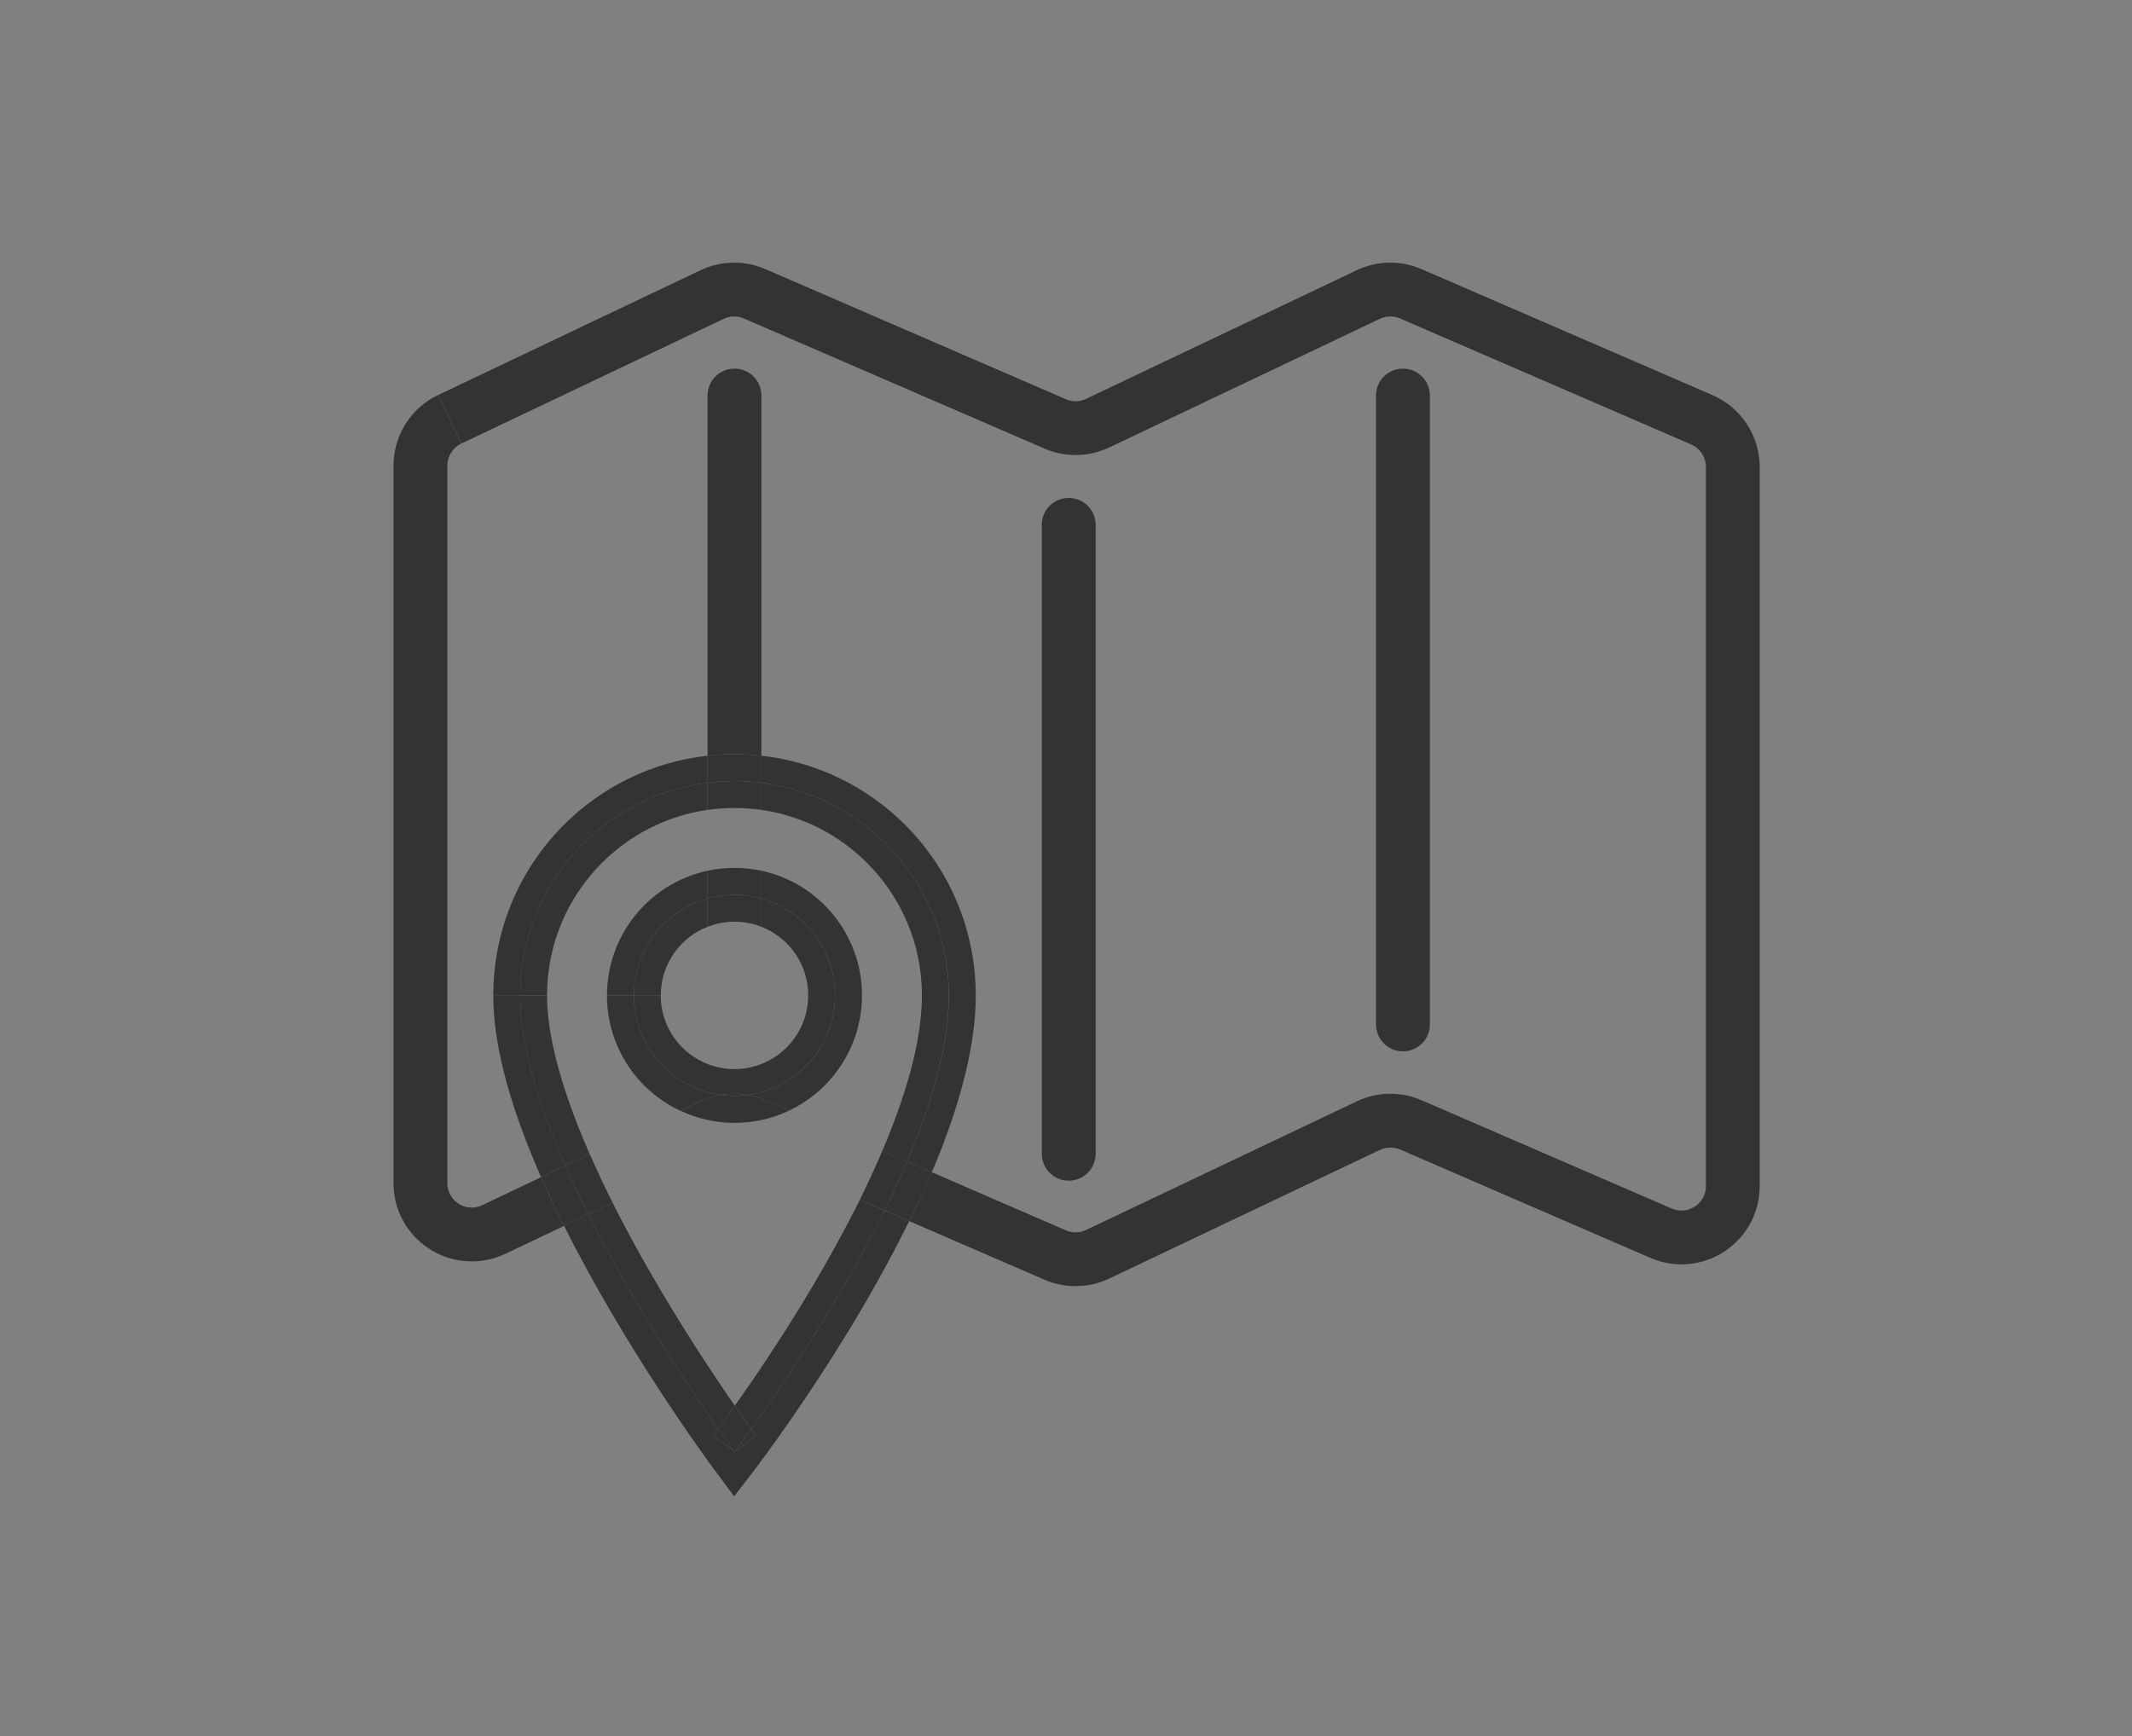 <?xml version="1.0" encoding="utf-8"?>
<!-- Generator: Adobe Illustrator 16.0.0, SVG Export Plug-In . SVG Version: 6.00 Build 0)  -->
<!DOCTYPE svg PUBLIC "-//W3C//DTD SVG 1.1//EN" "http://www.w3.org/Graphics/SVG/1.1/DTD/svg11.dtd">
<svg version="1.1" id="레이어_1" xmlns="http://www.w3.org/2000/svg" xmlns:xlink="http://www.w3.org/1999/xlink" x="0px"
	 y="0px" width="73.667px" height="60px" viewBox="-5.833 0 73.667 60" enable-background="new -5.833 0 73.667 60"
	 xml:space="preserve">
<rect x="-5.833" y="0" width="73.667" height="60" fill="#808080" stroke="none"/>
<rect x="-352.5" y="204.5" fill="none" width="78" height="64"/>
<polygon fill="none" points="-35.5,263.844 -50.502,178.5 -82.5,178.5 -82.5,379.5 -35.5,379.5 -35.5,279.524 "/>
<rect x="-172.5" y="204.5" fill="none" width="52" height="64"/>
<path fill="none" d="M-23.5,379.5H1.926c1.124,0,2.373-0.702,3.116-1.436c0.733-0.743,1.458-1.969,1.458-3.092V286.5h-30V379.5z"/>
<path fill="none" d="M-134.617,336.328c13.412-0.003,25.619,5.454,34.403,14.248c2.104,2.103,3.714,4.405,5.714,6.869V178.5
	h-360.478c-1.124,0-1.848,0.416-2.59,1.148c-0.732,0.743-0.933,1.683-0.933,2.807v192.518c0,1.123,0.2,2.35,0.933,3.092
	c0.742,0.733,1.466,1.436,2.59,1.436h67.053c1.359-11,6.403-21.207,13.865-28.66c8.784-8.794,20.982-14.383,34.396-14.38
	c13.413-0.003,25.612,5.651,34.396,14.446c7.462,7.453,12.506,17.594,13.866,28.594h108.522c1.359-11,6.404-21.207,13.865-28.66
	C-160.23,342.046-148.031,336.325-134.617,336.328z M-435.474,280.5c-2.466,0-4.768-1.208-6.377-2.827
	c-1.619-1.61-2.649-4.09-2.649-6.556V200.89c0-2.466,1.03-4.448,2.649-6.06c1.609-1.619,3.911-2.33,6.377-2.33h318.005
	c2.466,0,4.737,0.711,6.348,2.33c1.619,1.609,2.621,3.593,2.621,6.06v70.228c0,2.467-1.002,4.946-2.621,6.556
	c-1.61,1.619-3.882,2.827-6.348,2.827H-435.474z"/>
<path fill="none" d="M5.5,263.518L-8.53,181.77c-0.169-0.969-0.565-1.755-1.272-2.354c-0.711-0.594-1.5-0.916-2.482-0.916h-21.752
	l10.537,71.199v13.642V274.5h30v-10.309c0-0.224,0-0.451-1-0.68V263.518z"/>
<rect x="-432.5" y="204.5" fill="none" width="68" height="64"/>
<rect x="-262.5" y="204.5" fill="none" width="78" height="64"/>
<path fill="#4FC0E8" d="M-182.879,379.5h-108.522c0.243,2,0.382,3.968,0.382,6s-0.139,4-0.382,6h108.522
	c-0.242-2-0.383-3.968-0.382-6C-183.262,383.468-183.121,381.5-182.879,379.5z"/>
<path fill="#4FC0E8" d="M11.926,286.5H6.5v88.473c0,1.123-0.438,2.085-1.172,2.828c-0.742,0.733-1.828,1.169-2.828,1.172v6v6
	c4,0.003,8.437-1.801,11.313-4.687c2.886-2.876,4.687-6.914,4.687-11.313v-95.448c0,1.58-0.927,3.612-2.044,4.729
	C15.339,285.373,13.506,286.5,11.926,286.5z"/>
<path fill="#4FC0E8" d="M-7.506,184.998l-0.548-3.215c-0.167-0.972-0.655-1.761-1.363-2.362c-0.712-0.597-1.595-0.921-2.58-0.921
	h-0.288c0.982,0,1.863,0.322,2.574,0.916c0.707,0.599,1.012,1.396,1.181,2.365L5.5,263.518v-0.006c1,0.229,1,0.456,1,0.68v-0.345
	L-6.629,188.46c-0.409-0.812-0.787-1.725-0.787-2.694C-7.416,185.505-7.538,185.25-7.506,184.998z"/>
<path fill="#4FC0E8" d="M-387.925,379.5h-67.053c-1.124,0-1.848-0.702-2.59-1.436c-0.732-0.742-0.933-1.969-0.933-3.092V182.455
	c0-1.124,0.2-2.063,0.933-2.807c0.742-0.732,1.466-1.148,2.59-1.148H-94.5v-12h-360.478c-4.399,0-8.199,1.777-11.074,4.663
	c-2.887,2.877-4.448,6.893-4.448,11.292v192.518c0,4.398,1.562,8.7,4.446,11.577c2.877,2.886,6.677,4.95,11.076,4.95h67.053
	c-0.243-2-0.382-3.968-0.382-6S-388.168,381.5-387.925,379.5z"/>
<polygon fill="#4FC0E8" points="2.5,379.5 -23.5,379.5 -23.5,391.5 2.5,391.5 2.5,384.973 "/>
<path fill="#4FC0E8" d="M-111.121,277.673c1.619-1.609,2.621-4.089,2.621-6.556V200.89c0-2.467-1.002-4.45-2.621-6.06
	c-1.61-1.619-3.882-2.33-6.348-2.33H-435.5v5.39v3.61h3v3h68v-6h12v6h78v-6h12v6h78v-6h12v6h52v-3h3v3h-3v64h3v3h-3v-3h-52v3h-12v-3
	h-78v3h-12v-3h-78v3h-12v-3h-68v3h-3v-3h3v-64h-3v-3.61v-3v-6c-2-0.003-4.754,1.017-6.364,2.636
	c-1.619,1.61-2.636,3.898-2.636,6.364v70.228c0,2.466,1.03,4.945,2.649,6.556c1.609,1.619,3.911,2.827,6.377,2.827h318.005
	C-115.003,280.5-112.731,279.292-111.121,277.673z"/>
<path fill="#4FC0E8" d="M-435.474,204.5h2.974v-3.61c0,0.809-0.331,1.901-0.866,2.427C-433.89,203.85-434.665,204.5-435.474,204.5z"
	/>
<path fill="#4FC0E8" d="M-433.379,203.011l-2.121-2.121v3C-434.5,203.893-433.903,203.545-433.379,203.011z"/>
<path fill="#4FC0E8" d="M-432.474,201.5h-3l2.121,2.121C-432.818,203.097-432.471,202.5-432.474,201.5z"/>
<path fill="#4FC0E8" d="M-119.605,203.316c-0.533-0.523-0.895-1.617-0.895-2.427v3.61h3.031
	C-118.279,204.5-119.082,203.85-119.605,203.316z"/>
<path fill="#4FC0E8" d="M-117.469,201.5h-3c-0.004,1,0.346,1.598,0.879,2.122L-117.469,201.5z"/>
<path fill="#4FC0E8" d="M-117.5,203.89v-3l-2.121,2.122C-119.098,203.545-118.5,203.893-117.5,203.89z"/>
<path fill="#4FC0E8" d="M-120.469,271.5h3l-2.121-2.122C-120.123,269.902-120.473,270.5-120.469,271.5z"/>
<path fill="#4FC0E8" d="M-119.605,269.187c0.523-0.533,1.326-0.687,2.137-0.687h-3.031v2.617
	C-120.5,270.308-120.139,269.711-119.605,269.187z"/>
<path fill="#4FC0E8" d="M-435.474,271.5h3c0.003-1-0.345-1.597-0.879-2.121L-435.474,271.5z"/>
<path fill="#4FC0E8" d="M-433.366,269.188c0.535,0.524,0.866,1.121,0.866,1.93V268.5h-2.974
	C-434.666,268.5-433.89,268.653-433.366,269.188z"/>
<path fill="#4FC0E8" d="M-435.5,268.117v3l2.121-2.121C-433.903,268.462-434.5,268.114-435.5,268.117z"/>
<path fill="#4FC0E8" d="M-117.5,271.117v-3c-1-0.003-1.598,0.345-2.121,0.878L-117.5,271.117z"/>
<path fill="#4FC0E8" d="M-94.5,178.5v178.945c4,6.27,7.168,14.055,8.145,22.055h3.855v-201H-94.5z"/>
<path fill="#4FC0E8" d="M-23.5,263.341v-13.642L-34.037,178.5h-4.291l14.567,83.849C-23.702,262.697-23.5,262.986-23.5,263.341z"/>
<path fill="#4FC0E8" d="M-29.849,286.5c-1.58,0-2.951-1.127-4.068-2.244s-1.583-3.151-1.583-4.731V379.5h12v-93H-29.849z"/>
<path fill="#4FC0E8" d="M-85.974,385.5h3.474v-6h-3.855C-86.113,381.5-85.973,383.5-85.974,385.5z"/>
<path fill="#4FC0E8" d="M-82.516,178.5h32.014l-0.855-5.008c-0.298-1.732,0.192-3.527,1.325-4.871
	c1.134-1.344,2.829-2.121,4.588-2.121H-94.5v12H-82.516z"/>
<path fill="#4FC0E8" d="M-35.85,379.5H-82.5v6h-3.474c0.001,2-0.14,4-0.382,6H-23.5v-12H-35.85z"/>
<polygon fill="#4FC0E8" points="-23.5,274.5 -23.5,286.5 6.5,286.5 6.5,264.203 6.5,264.191 6.5,274.5 "/>
<path fill="#4FC0E8" d="M17.5,261.463v0.006c0,0.898,1,1.813,1,2.734v-0.862c0-0.354-0.313-0.291-0.372-0.641L5.819,192.5H5.572
	L17.5,261.463z"/>
<polygon fill="#4FC0E8" points="-35.5,263.341 -35.5,250.55 -46.16,178.5 -50.502,178.5 -35.5,263.844 "/>
<path fill="#4FC0E8" d="M3.478,180.082l0.009,0.418h0.289c-0.653-4-2.654-7.526-5.453-9.883c-2.793-2.362-6.432-4.117-10.319-4.117
	h-0.288c3.878,0,7.508,1.564,10.299,3.916C0.809,172.763,2.814,176.26,3.478,180.082z"/>
<path fill="#4FC0E8" d="M-12.285,178.5h0.288c0.985,0,1.868,0.324,2.58,0.921c0.708,0.602,1.196,1.401,1.363,2.374l0.548,3.576
	c0.377-2.95,2.892-4.871,5.945-4.871h5.047l-0.009-0.418c-0.663-3.822-2.669-7.319-5.464-9.666
	c-2.791-2.352-6.421-3.916-10.299-3.916h-23.469l1.717,12H-12.285z"/>
<path fill="#4FC0E8" d="M17.5,261.463L5.572,192.5h-7.133c-2.344,0-4.081-1.714-5.068-3.673L6.5,263.847v0.345
	c0,0.004,0,0.008,0,0.012V286.5h5.426c1.58,0,3.413-1.127,4.53-2.246c1.117-1.117,2.044-3.149,2.044-4.729v-15.321
	c0-0.921-1-1.836-1-2.734V261.463z"/>
<polygon fill="#4FC0E8" points="-35.5,263.5 -29.849,263.5 -23.936,262.428 -38.328,178.5 -46.16,178.5 -35.5,250.55 "/>
<polygon fill="#4FC0E8" points="-29.849,263.5 -35.5,263.5 -35.5,263.844 -35.587,264.436 "/>
<path fill="#4FC0E8" d="M-29.849,263.341l-5.738,1.015l0.087-0.512v15.681c0,1.58,0.466,3.614,1.583,4.731s2.488,2.244,4.068,2.244
	h6.349v-12.976v-10.184c0-0.354-0.202-0.666-0.261-1.015L-29.849,263.341z"/>
<path fill="#4FC0E8" d="M-50.032,168.61c-1.133,1.344-1.623,3.161-1.325,4.894l0.855,4.996h4.342h7.832h4.291l-1.717-12h-9.69
	C-47.203,166.5-48.898,167.267-50.032,168.61z"/>
<path fill="#4FC0E8" d="M32.589,181.891c-1.117-1.117-2.815-1.391-4.396-1.391H3.5v-0.732L5.819,192.5H22.5v27.262
	c0,3.314,2.686,6,6,6s6-2.686,6-6v-33.996C34.5,184.186,33.706,183.008,32.589,181.891z"/>
<path fill="#4FC0E8" d="M-7.561,185.766c0,0.97,0.235,1.883,0.645,2.694l-0.59-3.462C-7.538,185.25-7.561,185.505-7.561,185.766z"/>
<polygon fill="#4FC0E8" points="3.5,180.5 3.486,180.5 5.572,192.5 5.819,192.5 3.5,179.768 "/>
<path fill="#4FC0E8" d="M-7.506,185.365l0.59,3.646c0.987,1.959,3.012,3.489,5.355,3.489h7.133l-2.086-12h-5.047
	C-4.614,180.5-7.129,182.415-7.506,185.365z"/>
<rect x="-364.5" y="204.5" fill="#4FC0E8" width="12" height="64"/>
<rect x="-364.5" y="198.5" fill="#4FC0E8" width="12" height="6"/>
<rect x="-364.5" y="268.5" fill="#4FC0E8" width="12" height="3"/>
<rect x="-274.5" y="204.5" fill="#4FC0E8" width="12" height="64"/>
<rect x="-274.5" y="198.5" fill="#4FC0E8" width="12" height="6"/>
<rect x="-274.5" y="268.5" fill="#4FC0E8" width="12" height="3"/>
<rect x="-184.5" y="204.5" fill="#4FC0E8" width="12" height="64"/>
<rect x="-184.5" y="198.5" fill="#4FC0E8" width="12" height="6"/>
<rect x="-184.5" y="268.5" fill="#4FC0E8" width="12" height="3"/>
<path fill="#4FC0E8" d="M-134.5,336.328v6c18,0,34,11.719,40,28.117v-13c-2-2.464-3.551-4.767-5.655-6.869
	C-108.939,341.782-121.5,336.325-134.5,336.328z"/>
<path fill="#4FC0E8" d="M-134.5,342.328v-6c-13-0.003-25.672,5.718-34.455,14.512c-7.461,7.453-12.564,17.66-13.924,28.66h6.047
	C-173.914,358.5-156.5,342.328-134.5,342.328z"/>
<path fill="#4FC0E8" d="M-92.402,391.5c-2.918,21-20.701,36.643-42.215,36.643s-39.297-15.643-42.215-36.643h-6.047
	c1.359,11,6.404,20.679,13.865,28.132c8.784,8.793,20.982,14.118,34.396,14.115c13.412,0.003,25.611-5.257,34.396-14.05
	c7.462-7.451,12.507-17.197,13.866-28.197h-2.16H-92.402z"/>
<path fill="#4FC0E8" d="M-177.261,385.5c0-2.037,0.152-4,0.429-6h-6.047c-0.242,2-0.383,3.968-0.382,6c-0.001,2.032,0.14,4,0.382,6
	h6.047C-177.108,389.5-177.261,387.537-177.261,385.5z"/>
<path fill="#4FC0E8" d="M-92.402,379.5h3.887h2.16c-0.977-8-4.145-15.785-8.145-22.055v13C-93.5,373.169-92.818,376.5-92.402,379.5z
	"/>
<path fill="#4FC0E8" d="M-88.5,385.5v6h2.145c0.242-2,0.383-4,0.382-6H-88.5z"/>
<path fill="#4FC0E8" d="M-88.5,379.5v6h2.526c0.001-2-0.14-4-0.382-6H-88.5z"/>
<path fill="#4FC0E8" d="M-92.402,379.5c0.276,2,0.429,3.963,0.429,6s-0.152,4-0.429,6h3.902v-6.527V379.5H-92.402z"/>
<path fill="#4FC0E8" d="M-134.5,342.328v6c10,0.003,19.201,4.355,25.852,10.996c5.301,5.309,8.909,12.176,10.178,20.176h3.971
	v-9.055C-100.5,354.047-116.5,342.328-134.5,342.328z"/>
<path fill="#4FC0E8" d="M-98.471,391.5c-1.269,8-4.936,14.338-10.236,19.646c-6.65,6.641-15.773,10.598-25.91,10.601
	c-10.139-0.003-19.262-3.894-25.911-10.534c-5.3-5.309-8.967-11.713-10.236-19.713h-6.067c2.918,21,20.701,36.643,42.215,36.643
	S-95.32,412.5-92.402,391.5h-2.113H-98.471z"/>
<path fill="#4FC0E8" d="M-160.47,359.324c6.65-6.641,15.97-10.993,25.97-10.996v-6c-22,0-39.414,16.172-42.332,37.172h6.067
	C-169.496,371.5-165.77,364.633-160.47,359.324z"/>
<path fill="#4FC0E8" d="M-171.261,385.5c0.001-2.046,0.175-4,0.496-6h-6.067c-0.276,2-0.429,3.963-0.429,6s0.152,4,0.429,6h6.067
	C-171.085,389.5-171.26,387.546-171.261,385.5z"/>
<path fill="#4FC0E8" d="M-97.975,385.5c0,2.046-0.176,4-0.496,6h3.971v-12h-3.971C-98.15,381.5-97.975,383.454-97.975,385.5z"/>
<path fill="#4FC0E8" d="M-94.5,379.5h2.098c-0.416-3-1.098-6.331-2.098-9.055V379.5z"/>
<path fill="#4FC0E8" d="M-92.402,379.5H-94.5v12h2.098c0.276-2,0.429-3.963,0.429-6S-92.126,381.5-92.402,379.5z"/>
<path fill="#4FC0E8" d="M-134.002,393.423c-1.994-0.003-3.768-0.923-5.164-1.923H-153c0.977,3,2.682,5.602,4.91,7.824
	c3.586,3.596,8.605,5.706,14.088,5.703c5.482,0.003,10.501-2.041,14.088-5.637c2.229-2.223,3.933-4.891,4.909-7.891h-13.835
	C-130.234,392.5-132.008,393.42-134.002,393.423z"/>
<path fill="#4FC0E8" d="M-133.5,377.049v-6v-6c-6-0.003-10.753,2.503-14.34,6.099c-2.228,2.223-4.184,5.353-5.16,8.353h13.832
	C-137.771,378.5-135.5,377.052-133.5,377.049z"/>
<path fill="#4FC0E8" d="M-133.5,365.049v6v6c2,0.003,3.267,1.451,4.662,2.451h13.833c-0.977-3-2.43-6.13-4.658-8.352
	C-123.25,367.552-128.5,365.046-133.5,365.049z"/>
<path fill="#4FC0E8" d="M-128.4,379.633c1.443,1.453,2.318,3.264,2.32,5.472c-0.002,2.207-0.877,4.347-2.32,5.8
	c-0.141,0.141-0.289,0.596-0.439,0.596h13.835c0.599-2,0.927-3.914,0.925-6c0.002-2.085-0.326-4-0.925-6h-13.833
	C-128.689,379.5-128.541,379.494-128.4,379.633z"/>
<path fill="#4FC0E8" d="M-139.605,390.839c-1.443-1.453-2.318-3.527-2.32-5.734c0.002-2.208,0.877-3.952,2.32-5.405
	c0.141-0.139,0.289-0.199,0.438-0.199H-153c-0.6,2-0.927,3.915-0.926,6c-0.001,2.086,0.326,4,0.926,6h13.834
	C-139.316,391.5-139.465,390.979-139.605,390.839z"/>
<path fill="#4FC0E8" d="M-339.5,336.328v6c21,0,39.135,16.172,42.052,37.172h6.047c-1.36-11-6.322-21.207-13.785-28.66
	C-313.97,342.046-326.5,336.325-339.5,336.328z"/>
<path fill="#4FC0E8" d="M-339.5,342.328v-6c-13-0.003-25.694,5.718-34.478,14.512c-7.463,7.453-12.588,17.66-13.947,28.66h6.047
	C-378.961,358.5-361.5,342.328-339.5,342.328z"/>
<path fill="#4FC0E8" d="M-339.663,428.143c-21.515,0-39.298-15.643-42.215-36.643h-6.047c1.36,11,6.404,20.679,13.865,28.132
	c8.784,8.793,20.982,14.118,34.396,14.115c13.413,0.003,25.612-5.257,34.396-14.05c7.462-7.451,12.506-17.197,13.866-28.197h-6.047
	C-300.366,412.5-318.15,428.143-339.663,428.143z"/>
<path fill="#4FC0E8" d="M-291.401,379.5h-6.047c0.276,2,0.429,3.963,0.429,6s-0.152,4-0.429,6h6.047c0.243-2,0.382-3.968,0.382-6
	S-291.158,381.5-291.401,379.5z"/>
<path fill="#4FC0E8" d="M-382.307,385.5c0-2.037,0.152-4,0.429-6h-6.047c-0.243,2-0.382,3.968-0.382,6s0.139,4,0.382,6h6.047
	C-382.154,389.5-382.307,387.537-382.307,385.5z"/>
<path fill="#4FC0E8" d="M-365.493,359.324c6.65-6.641,15.993-10.993,25.993-10.996v-6c-22,0-39.461,16.172-42.378,37.172h6.067
	C-374.541,371.5-370.794,364.633-365.493,359.324z"/>
<path fill="#4FC0E8" d="M-313.752,411.146c-6.65,6.641-15.773,10.598-25.911,10.601c-10.138-0.003-19.261-3.894-25.911-10.534
	c-5.301-5.309-8.967-11.713-10.236-19.713h-6.067c2.917,21,20.7,36.643,42.215,36.643c21.513,0,39.297-15.643,42.215-36.643h-6.067
	C-304.785,399.5-308.451,405.838-313.752,411.146z"/>
<path fill="#4FC0E8" d="M-339.5,342.328v6c10,0.003,19.179,4.355,25.829,10.996c5.301,5.309,8.886,12.176,10.155,20.176h6.067
	C-300.365,358.5-318.5,342.328-339.5,342.328z"/>
<path fill="#4FC0E8" d="M-376.307,385.5c0-2.046,0.176-4,0.496-6h-6.067c-0.276,2-0.429,3.963-0.429,6s0.152,4,0.429,6h6.067
	C-376.131,389.5-376.307,387.546-376.307,385.5z"/>
<path fill="#4FC0E8" d="M-303.02,385.5c0,2.046-0.176,4-0.496,6h6.067c0.276-2,0.429-3.963,0.429-6s-0.152-4-0.429-6h-6.067
	C-303.195,381.5-303.02,383.454-303.02,385.5z"/>
<path fill="#4FC0E8" d="M-338.5,377.049v-6v-6c-6-0.003-10.776,2.503-14.362,6.099c-2.229,2.223-4.208,5.353-5.185,8.353h13.832
	C-342.818,378.5-340.5,377.052-338.5,377.049z"/>
<path fill="#4FC0E8" d="M-338.5,377.049c2,0.003,3.221,1.451,4.616,2.451h13.833c-0.977-3-2.407-6.13-4.636-8.353
	c-3.587-3.596-8.813-6.102-13.813-6.099v6V377.049z"/>
<path fill="#4FC0E8" d="M-339.049,393.423c-1.993-0.003-3.768-0.923-5.164-1.923h-13.834c0.977,3,2.682,5.603,4.91,7.824
	c3.586,3.596,8.605,5.706,14.088,5.703c5.482,0.003,10.501-2.041,14.088-5.637c2.229-2.223,3.934-4.891,4.91-7.891h-13.835
	C-335.281,392.5-337.056,393.42-339.049,393.423z"/>
<path fill="#4FC0E8" d="M-333.446,379.633c1.443,1.453,2.318,3.265,2.321,5.472c-0.003,2.207-0.878,4.347-2.321,5.8
	c-0.141,0.139-0.29,0.596-0.439,0.596h13.835c0.6-2,0.927-3.915,0.926-6c0.001-2.086-0.326-4-0.926-6h-13.833
	C-333.734,379.5-333.586,379.494-333.446,379.633z"/>
<path fill="#4FC0E8" d="M-358.047,391.5h13.834c-0.149,0-0.299-0.522-0.439-0.662c-1.443-1.452-2.317-3.526-2.32-5.733
	c0.003-2.207,0.877-3.952,2.32-5.405c0.141-0.139,0.289-0.199,0.438-0.199h-13.832c-0.6,2-0.927,3.914-0.926,6
	C-358.974,387.585-358.646,389.5-358.047,391.5z"/>
<polygon fill="#FFFFFF" points="9.308,13.65 9.308,13.65 9.708,14.489 "/>
<path fill="#333333" d="M12.862,40.682l-2.03,0.967c-0.128,0.059-0.246,0.084-0.363,0.084c-0.215,0.002-0.434-0.09-0.592-0.242
	c-0.078-0.076-0.141-0.168-0.185-0.266c-0.043-0.1-0.068-0.211-0.068-0.34V16.093c0-0.327,0.188-0.624,0.481-0.764l-0.4-0.839
	l-0.4-0.84c-0.941,0.448-1.541,1.4-1.541,2.444v24.792c-0.001,0.385,0.079,0.752,0.223,1.084c0.216,0.494,0.571,0.9,1.001,1.182
	c0.431,0.281,0.942,0.441,1.48,0.441c0.387,0,0.786-0.084,1.163-0.264l2.024-0.963c-0.112-0.223-0.223-0.447-0.33-0.674
	C13.165,41.355,13.011,41.02,12.862,40.682z"/>
<path fill="#333333" d="M53.337,13.654L43.28,9.299L43.282,9.3c-0.342-0.149-0.709-0.224-1.074-0.223
	c-0.4,0-0.797,0.087-1.162,0.262l-9.352,4.445h0.002c-0.115,0.055-0.24,0.082-0.363,0.082c-0.115,0-0.229-0.023-0.336-0.069
	L20.609,9.299L20.61,9.3c-0.344-0.149-0.711-0.224-1.076-0.223c-0.397,0-0.794,0.088-1.162,0.262L9.308,13.65l0,0l0,0l0.4,0.84
	l0.4,0.839l9.065-4.31c0.113-0.055,0.238-0.082,0.363-0.082c0.113,0,0.229,0.022,0.334,0.069l0.002,0.001l10.386,4.497
	c0.343,0.148,0.709,0.222,1.075,0.222c0.397,0,0.793-0.087,1.162-0.262l0,0l9.35-4.446c0.113-0.055,0.238-0.082,0.363-0.082
	c0.113,0,0.229,0.022,0.334,0.069l0.002,0.001l10.057,4.354c0.309,0.133,0.51,0.438,0.51,0.775v24.855
	c0,0.127-0.025,0.238-0.068,0.338c-0.064,0.148-0.176,0.279-0.314,0.369c-0.137,0.09-0.301,0.139-0.463,0.139
	c-0.107,0-0.219-0.02-0.336-0.07l-8.646-3.744c-0.342-0.148-0.709-0.223-1.074-0.223c-0.398,0-0.795,0.088-1.164,0.262h0.002
	l-9.352,4.445c-0.113,0.057-0.238,0.082-0.363,0.082c-0.113,0-0.227-0.021-0.336-0.068l-4.635-2.01
	c-0.242,0.57-0.506,1.135-0.777,1.691l4.674,2.025c0.343,0.148,0.709,0.221,1.074,0.221c0.398,0,0.795-0.086,1.162-0.262l9.35-4.445
	h0.002c0.113-0.055,0.236-0.08,0.363-0.08c0.113,0,0.227,0.021,0.334,0.066l8.646,3.744c0.35,0.15,0.719,0.225,1.076,0.225
	c0.721,0,1.389-0.287,1.885-0.768c0.248-0.24,0.453-0.529,0.596-0.859s0.223-0.697,0.223-1.08V16.137
	C54.968,15.058,54.329,14.083,53.337,13.654z"/>
<path fill="#333333" d="M20.476,26.115V13.67c0-0.514-0.415-0.931-0.93-0.931s-0.931,0.417-0.931,0.931v12.446
	c0.307-0.034,0.617-0.054,0.931-0.053C19.86,26.062,20.171,26.081,20.476,26.115z"/>
<path fill="#333333" d="M31.095,40.803c0.514,0,0.93-0.416,0.93-0.932V18.138c0-0.514-0.416-0.93-0.93-0.93
	c-0.515,0-0.931,0.417-0.931,0.93v21.733C30.165,40.387,30.581,40.803,31.095,40.803z"/>
<path fill="#333333" d="M42.642,36.334c0.514,0,0.932-0.416,0.932-0.93V13.67c0-0.514-0.418-0.931-0.932-0.931
	s-0.93,0.417-0.93,0.931v21.734C41.714,35.916,42.13,36.334,42.642,36.334z"/>
<path fill="#333333" d="M11.211,34.398c0,0.824,0.129,1.688,0.345,2.568c0.296,1.213,0.76,2.471,1.307,3.715l0.839-0.398
	c-0.913-2.08-1.561-4.164-1.561-5.887h-0.93V34.398z"/>
<path fill="#333333" d="M18.616,27.053v-0.937c-1.93,0.213-3.664,1.088-4.964,2.389c-1.507,1.505-2.441,3.595-2.44,5.894h0.93
	C12.141,30.623,14.965,27.51,18.616,27.053z"/>
<path fill="#333333" d="M20.124,49.383c0.092,0.127,0.149,0.203,0.164,0.225l0.004,0.006l-0.745,0.553l-0.739-0.564l0.002-0.004
	l0.007-0.006l0.026-0.035c0.021-0.027,0.057-0.072,0.1-0.133c0.011-0.016,0.023-0.033,0.035-0.049
	c-0.947-1.352-2.904-4.26-4.483-7.412l-0.839,0.4c1.053,2.104,2.262,4.086,3.242,5.594c1.086,1.668,1.893,2.754,1.902,2.766
	l0.734,0.988l0.75-0.977c0.014-0.02,1.883-2.457,3.768-5.689c0.521-0.896,1.044-1.854,1.529-2.842l-0.854-0.369
	C23.136,45.064,21.104,48.025,20.124,49.383z"/>
<path fill="#333333" d="M27.538,37.047c0.215-0.9,0.344-1.789,0.344-2.65c0-2.297-0.935-4.387-2.441-5.892
	c-1.3-1.301-3.035-2.175-4.965-2.389v0.937c3.652,0.458,6.477,3.571,6.477,7.345c0,1.732-0.594,3.748-1.444,5.748l0.854,0.367
	c0.104-0.242,0.204-0.486,0.299-0.73C27.021,38.867,27.323,37.949,27.538,37.047z"/>
<path fill="#333333" d="M18.942,49.424c-0.045,0.061-0.079,0.105-0.1,0.135l-0.026,0.035L18.81,49.6l-0.002,0.002l0.739,0.566
	c0,0-0.214-0.287-0.568-0.791C18.968,49.391,18.953,49.41,18.942,49.424z"/>
<path fill="#333333" d="M20.292,49.613l-0.004-0.006c-0.015-0.021-0.072-0.098-0.164-0.225c-0.361,0.502-0.578,0.783-0.578,0.783
	L20.292,49.613z"/>
<path fill="#333333" d="M25.508,40.145c-0.242,0.566-0.503,1.131-0.778,1.689l0.854,0.369c0.272-0.557,0.536-1.121,0.778-1.691
	L25.508,40.145z"/>
<path fill="#333333" d="M13.702,40.283l-0.839,0.398c0.149,0.338,0.303,0.674,0.463,1.01c0.107,0.227,0.218,0.451,0.33,0.674
	l0.839-0.4C14.216,41.412,13.95,40.848,13.702,40.283z"/>
<path fill="#333333" d="M19.547,26.992c0.315,0,0.626,0.021,0.931,0.06v-0.937c-0.305-0.034-0.615-0.054-0.931-0.053
	c-0.313,0-0.624,0.019-0.931,0.053v0.937C18.921,27.014,19.231,26.992,19.547,26.992z"/>
<path fill="#333333" d="M20.642,47.002c-0.414,0.623-0.785,1.156-1.086,1.578c0.246,0.354,0.441,0.627,0.568,0.805
	c0.979-1.359,3.011-4.32,4.605-7.551l-0.854-0.369C22.848,43.539,21.626,45.518,20.642,47.002z"/>
<path fill="#333333" d="M19.325,48.902c-0.145,0.199-0.26,0.357-0.348,0.475c0.354,0.504,0.568,0.791,0.568,0.791
	s0.217-0.283,0.578-0.783c-0.127-0.178-0.322-0.451-0.568-0.805C19.474,48.697,19.396,48.803,19.325,48.902z"/>
<path fill="#333333" d="M19.556,48.58c-0.717-1.035-1.862-2.754-2.992-4.729c-0.42-0.734-0.836-1.504-1.229-2.283l-0.84,0.398
	c1.579,3.15,3.536,6.059,4.483,7.41c0.088-0.117,0.203-0.275,0.348-0.473C19.396,48.803,19.474,48.697,19.556,48.58z"/>
<path fill="#333333" d="M20.476,27.053v0.937c1.417,0.204,2.684,0.864,3.65,1.831c1.173,1.174,1.896,2.788,1.896,4.577
	c0,0.672-0.104,1.424-0.293,2.221c-0.238,1.006-0.618,2.078-1.076,3.156l0.854,0.371c0.851-2,1.444-4.016,1.444-5.748
	C26.952,30.623,24.128,27.51,20.476,27.053z"/>
<path fill="#333333" d="M18.616,27.989v-0.937c-3.65,0.458-6.476,3.57-6.476,7.346h0.93c0-1.791,0.724-3.404,1.896-4.579
	C15.935,28.853,17.2,28.193,18.616,27.989z"/>
<path fill="#333333" d="M14.131,38.895c-0.326-0.83-0.594-1.643-0.778-2.404c-0.185-0.762-0.284-1.473-0.284-2.092h-0.929
	c0,1.723,0.648,3.805,1.561,5.885l0.841-0.4C14.398,39.553,14.26,39.221,14.131,38.895z"/>
<path fill="#333333" d="M14.543,39.883l-0.841,0.4c0.248,0.564,0.514,1.129,0.793,1.684l0.84-0.398
	C15.056,41.008,14.791,40.445,14.543,39.883z"/>
<path fill="#333333" d="M24.09,41.023c-0.071,0.146-0.143,0.295-0.214,0.439l0.854,0.369c0.275-0.557,0.537-1.123,0.779-1.688
	l-0.855-0.371C24.476,40.191,24.288,40.609,24.09,41.023z"/>
<path fill="#333333" d="M18.616,27.053v0.937c0.305-0.043,0.615-0.066,0.931-0.067c0.316,0,0.626,0.024,0.931,0.067v-0.937
	c-0.305-0.039-0.615-0.06-0.931-0.06S18.921,27.014,18.616,27.053z"/>
<path fill="#333333" d="M15.14,34.398h0.932c0-1.598,1.078-2.939,2.545-3.348v-0.959c-0.844,0.182-1.6,0.604-2.186,1.192
	C15.635,32.076,15.14,33.184,15.14,34.398z"/>
<path fill="#333333" d="M18.372,38.063c0.23-0.107,0.473-0.18,0.718-0.221c-1.704-0.225-3.021-1.68-3.021-3.445h-0.93
	c-0.002,1.215,0.494,2.322,1.289,3.119c0.361,0.357,0.784,0.656,1.253,0.875L18.372,38.063L18.372,38.063z"/>
<path fill="#333333" d="M23.023,34.398c0,1.768-1.321,3.225-3.031,3.443c0.212,0.037,0.419,0.096,0.617,0.182l0.823,0.357
	c0.46-0.217,0.877-0.514,1.229-0.865c0.796-0.797,1.291-1.902,1.291-3.117c0-1.213-0.495-2.32-1.291-3.115
	c-0.587-0.588-1.342-1.01-2.187-1.192v0.959C21.944,31.459,23.023,32.801,23.023,34.398z"/>
<path fill="#333333" d="M19.992,37.842c-0.146,0.02-0.293,0.033-0.445,0.033c-0.155,0-0.307-0.014-0.456-0.033
	c-0.246,0.041-0.488,0.113-0.717,0.221l0,0l-0.69,0.328c0.565,0.264,1.198,0.414,1.863,0.414c0.673,0,1.315-0.152,1.888-0.424
	l-0.824-0.359C20.411,37.938,20.204,37.879,19.992,37.842z"/>
<path fill="#333333" d="M19.547,30.922c0.323,0,0.634,0.049,0.931,0.129v-0.959c-0.301-0.064-0.611-0.099-0.931-0.099
	s-0.63,0.034-0.931,0.099v0.959C18.913,30.971,19.224,30.922,19.547,30.922z"/>
<path fill="#333333" d="M17.746,32.596c0.247-0.246,0.543-0.439,0.87-0.566v-0.979c-1.467,0.408-2.545,1.75-2.545,3.348h0.93
	C17,33.693,17.284,33.063,17.746,32.596z"/>
<path fill="#333333" d="M19.09,37.842c0.147-0.023,0.296-0.041,0.444-0.041c0.152,0,0.307,0.016,0.457,0.041
	c1.709-0.219,3.031-1.676,3.031-3.445c0-1.596-1.08-2.938-2.547-3.346v0.979c0.328,0.129,0.624,0.322,0.871,0.566
	c0.462,0.467,0.746,1.098,0.746,1.801c0,0.709-0.284,1.34-0.746,1.803c-0.465,0.461-1.094,0.746-1.801,0.746
	s-1.337-0.285-1.801-0.746c-0.463-0.463-0.746-1.094-0.746-1.803h-0.93C16.069,36.162,17.386,37.617,19.09,37.842z"/>
<path fill="#333333" d="M19.09,37.842c0.149,0.02,0.301,0.033,0.456,0.033c0.152,0,0.3-0.014,0.445-0.033
	c-0.15-0.025-0.305-0.041-0.457-0.041C19.386,37.801,19.238,37.818,19.09,37.842z"/>
<path fill="#333333" d="M19.547,31.852c0.329,0,0.642,0.066,0.931,0.178v-0.979c-0.296-0.08-0.607-0.129-0.931-0.129
	s-0.634,0.049-0.931,0.129v0.979C18.904,31.918,19.216,31.852,19.547,31.852z"/>
</svg>
